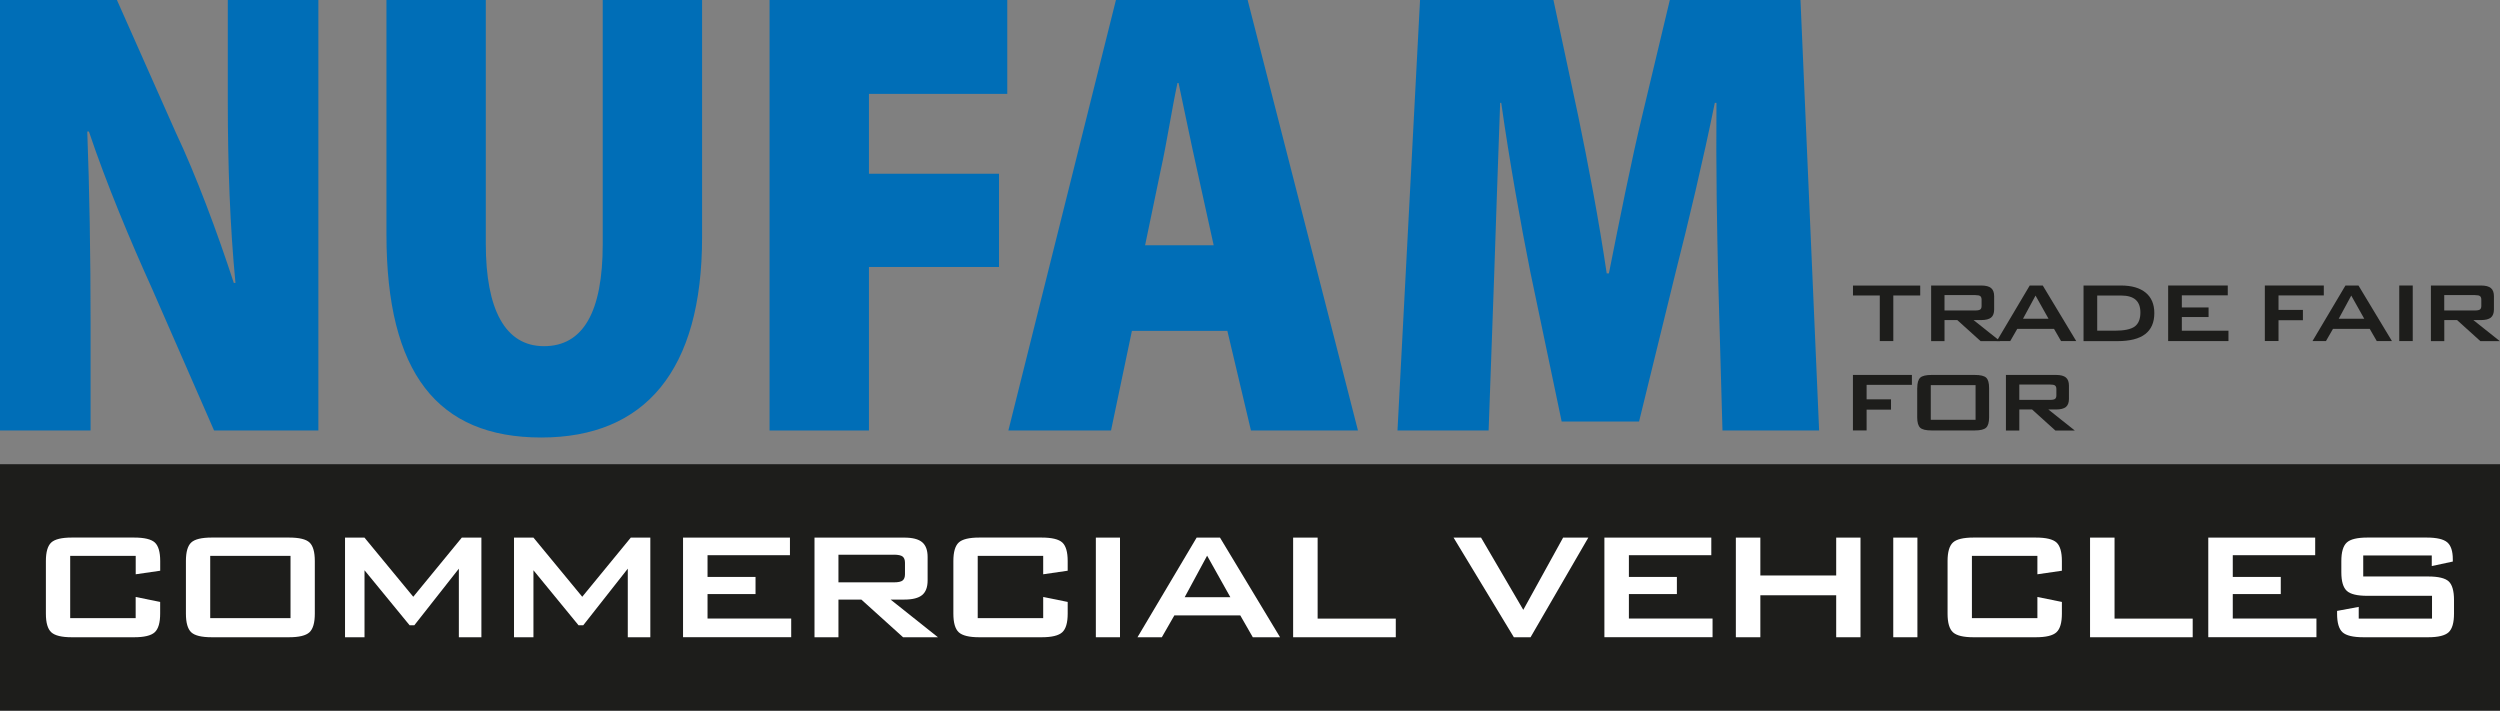 <?xml version="1.0" encoding="UTF-8"?>
<svg xmlns="http://www.w3.org/2000/svg" id="Ebene_1" data-name="Ebene 1" viewBox="0 0 499.02 141.85">
  <rect x="0" y="0" width="499.02" height="141.85" fill="#808080" stroke="none"/>
  <defs>
    <style>
      .cls-1 {
        fill: #006eb7;
      }

      .cls-2 {
        fill: #fff;
      }

      .cls-3 {
        fill: #1d1d1b;
      }
    </style>
  </defs>
  <path class="cls-1" d="m0,85.93V0h23.34l11.72,26.39c4.05,8.54,8.33,20.02,11.61,30.09h.33c-1.09-11.35-1.53-23.33-1.53-36.21V0h18.08v85.93h-20.82l-12.49-28.56c-4.16-9.18-8.98-20.65-12.49-31.11h-.33c.44,11.6.66,24.61.66,38.5v21.16H0Z"></path>
  <path class="cls-1" d="m96.97,0v48.7c0,13,3.83,20.4,11.61,20.4s11.73-6.75,11.73-20.4V0h19.83v47.43c0,26.52-11.39,39.9-32.1,39.9s-30.9-12.88-30.9-40.54V0h19.83Z"></path>
  <polygon class="cls-1" points="153.61 0 153.61 85.93 173.45 85.93 173.45 53.29 199.41 53.29 199.41 34.68 173.45 34.68 173.45 18.74 201.06 18.74 201.06 0 153.61 0"></polygon>
  <path class="cls-1" d="m242.26,48.96l-3.4-15.43c-1.09-4.84-2.52-11.86-3.61-16.96h-.22c-1.1,5.1-2.19,12.24-3.28,17.09l-3.18,15.3h13.7Zm-16.32,17.08l-4.17,19.89h-20.49L222.75,0h26.29l22.02,85.93h-21.36l-4.71-19.89h-19.06Z"></path>
  <path class="cls-1" d="m342.95,55.2c-.22-9.81-.44-21.29-.33-34.67h-.33c-2.3,11.35-5.37,24.22-7.78,33.66l-7.34,29.95h-15.45l-6.25-29.83c-1.86-9.31-4.16-22.05-5.81-33.78h-.22c-.44,12.11-.87,24.86-1.2,34.67l-1.1,30.73h-18.19L283.45,0h26.63l4.93,23.08c1.98,9.56,4.17,21.03,5.7,31.49h.44c2.08-10.45,4.49-22.56,6.68-31.61L333.31,0h26.08l3.72,85.93h-19.29l-.87-30.73Z"></path>
  <rect class="cls-3" y="92.66" width="499.02" height="49.19"></rect>
  <g>
    <g>
      <path class="cls-3" d="m377.92,58.98v9.1h-2.7v-9.1h-5.35v-1.98h13.42v1.98h-5.37Z"></path>
      <path class="cls-3" d="m385.47,68.08v-11.09h9.99c.91,0,1.57.17,1.98.51.41.34.61.89.61,1.65v2.61c0,.75-.2,1.29-.61,1.63-.41.33-1.07.5-1.98.5h-1.52l5.28,4.2h-3.88l-4.65-4.2h-2.55v4.2h-2.66Zm8.84-9.18h-6.17v3.07h6.17c.47,0,.79-.07.97-.2.17-.14.26-.37.26-.69v-1.28c0-.32-.09-.55-.26-.69-.18-.14-.5-.2-.97-.2Z"></path>
      <path class="cls-3" d="m398.57,68.08l6.58-11.09h2.6l6.68,11.09h-3.03l-1.4-2.43h-7.34l-1.4,2.43h-2.7Zm5.25-4.46h5.08l-2.59-4.62-2.5,4.62Z"></path>
      <path class="cls-3" d="m415.89,68.08v-11.09h7.47c2.14,0,3.79.48,4.94,1.43,1.15.95,1.72,2.31,1.72,4.08,0,1.86-.61,3.26-1.82,4.19-1.22.93-3.05,1.4-5.51,1.4h-6.79Zm2.73-2.07h3.48c1.9,0,3.24-.28,4-.83.76-.56,1.14-1.49,1.14-2.8,0-1.14-.32-2-.95-2.55-.63-.56-1.6-.84-2.91-.84h-4.76v7.03Z"></path>
      <path class="cls-3" d="m432.78,68.08v-11.09h11.9v1.96h-9.17v2.42h5.34v1.91h-5.34v2.73h9.31v2.07h-12.04Z"></path>
    </g>
    <g>
      <path class="cls-3" d="m452.08,68.08v-11.09h11.77v1.98h-9.04v2.89h4.87v2.06h-4.87v4.15h-2.73Z"></path>
      <path class="cls-3" d="m461.59,68.08l6.58-11.09h2.6l6.68,11.09h-3.03l-1.4-2.43h-7.34l-1.4,2.43h-2.7Zm5.25-4.46h5.08l-2.59-4.62-2.5,4.62Z"></path>
      <path class="cls-3" d="m478.91,68.08v-11.09h2.69v11.09h-2.69Z"></path>
      <path class="cls-3" d="m485.23,68.08v-11.09h9.99c.91,0,1.57.17,1.98.51.41.34.61.89.61,1.65v2.61c0,.75-.21,1.29-.61,1.63-.41.33-1.07.5-1.98.5h-1.52l5.28,4.2h-3.88l-4.65-4.2h-2.55v4.2h-2.66Zm8.83-9.18h-6.17v3.07h6.17c.47,0,.79-.07.97-.2.17-.14.26-.37.26-.69v-1.28c0-.32-.09-.55-.26-.69-.18-.14-.5-.2-.97-.2Z"></path>
    </g>
  </g>
  <g>
    <path class="cls-3" d="m369.86,85.93v-11.09h11.77v1.98h-9.04v2.89h4.87v2.06h-4.87v4.15h-2.73Z"></path>
    <path class="cls-3" d="m382.7,77.45c0-1.01.2-1.69.59-2.06.39-.37,1.16-.55,2.29-.55h8.58c1.14,0,1.91.18,2.3.55.39.37.58,1.05.58,2.06v5.85c0,1.02-.2,1.71-.6,2.07-.4.37-1.16.55-2.29.55h-8.58c-1.14,0-1.9-.18-2.29-.55-.39-.37-.59-1.06-.59-2.07v-5.85Zm2.7,6.35h8.94v-6.93h-8.94v6.93Z"></path>
    <path class="cls-3" d="m400.4,85.93v-11.09h9.99c.91,0,1.57.17,1.98.51.41.34.61.89.61,1.65v2.61c0,.75-.2,1.29-.61,1.63-.41.33-1.07.5-1.98.5h-1.52l5.28,4.2h-3.88l-4.65-4.2h-2.55v4.2h-2.66Zm8.84-9.18h-6.17v3.07h6.17c.47,0,.79-.07.97-.2.17-.14.26-.37.26-.69v-1.28c0-.32-.09-.55-.26-.69-.18-.14-.5-.2-.97-.2Z"></path>
  </g>
  <g>
    <g>
      <path class="cls-2" d="m27.08,110.96h-13.07v12.43h13.07v-4.23l4.89.99v2.34c0,1.81-.36,3.04-1.08,3.71-.72.67-2.1,1-4.13,1h-12.43c-2.01,0-3.37-.33-4.09-.99-.72-.66-1.08-1.9-1.08-3.72v-10.5c0-1.81.36-3.04,1.07-3.7.71-.66,2.08-.99,4.1-.99h12.43c2.05,0,3.43.33,4.15.99.71.66,1.07,1.89,1.07,3.7v1.93l-4.89.71v-3.68Z"></path>
      <path class="cls-2" d="m37.11,111.99c0-1.81.35-3.04,1.06-3.7.7-.66,2.07-.99,4.11-.99h15.39c2.05,0,3.43.33,4.12.99.7.66,1.05,1.89,1.05,3.7v10.5c0,1.82-.36,3.06-1.07,3.72-.71.66-2.08.99-4.1.99h-15.39c-2.04,0-3.41-.33-4.11-.99-.7-.66-1.06-1.9-1.06-3.72v-10.5Zm4.85,11.39h16.03v-12.43h-16.03v12.43Z"></path>
      <path class="cls-2" d="m68.87,127.2v-19.89h3.88l9.74,11.81,9.69-11.81h3.91v19.89h-4.5v-13.69l-8.89,11.3h-.94l-9-10.98v13.37h-3.88Z"></path>
      <path class="cls-2" d="m102.6,127.2v-19.89h3.88l9.74,11.81,9.69-11.81h3.9v19.89h-4.5v-13.69l-8.89,11.3h-.94l-9-10.98v13.37h-3.88Z"></path>
      <path class="cls-2" d="m136.34,127.2v-19.89h21.34v3.51h-16.45v4.34h9.58v3.42h-9.58v4.89h16.7v3.72h-21.59Z"></path>
      <path class="cls-2" d="m162.58,127.2v-19.89h17.92c1.64,0,2.83.3,3.56.91.73.61,1.1,1.59,1.1,2.95v4.69c0,1.35-.37,2.32-1.1,2.92-.73.6-1.92.9-3.56.9h-2.73l9.46,7.53h-6.96l-8.34-7.53h-4.57v7.53h-4.78Zm15.85-16.47h-11.07v5.51h11.07c.84,0,1.42-.12,1.74-.37.31-.25.47-.66.47-1.24v-2.3c0-.58-.16-.99-.47-1.24-.31-.24-.89-.37-1.74-.37Z"></path>
      <path class="cls-2" d="m208.23,110.96h-13.07v12.43h13.07v-4.23l4.89.99v2.34c0,1.81-.36,3.04-1.08,3.71-.72.67-2.1,1-4.14,1h-12.43c-2.01,0-3.37-.33-4.09-.99-.72-.66-1.08-1.9-1.08-3.72v-10.5c0-1.81.36-3.04,1.07-3.7.71-.66,2.08-.99,4.1-.99h12.43c2.05,0,3.43.33,4.15.99.71.66,1.07,1.89,1.07,3.7v1.93l-4.89.71v-3.68Z"></path>
      <path class="cls-2" d="m218.74,127.2v-19.89h4.82v19.89h-4.82Z"></path>
      <path class="cls-2" d="m227.05,127.2l11.81-19.89h4.66l11.99,19.89h-5.44l-2.5-4.36h-13.16l-2.5,4.36h-4.85Zm9.42-7.99h9.12l-4.64-8.29-4.48,8.29Z"></path>
      <path class="cls-2" d="m258.12,127.2v-19.89h4.89v16.17h15.6v3.72h-20.49Z"></path>
    </g>
    <g>
      <path class="cls-2" d="m302.18,127.2l-12.04-19.89h5.49l8.43,14.42,7.95-14.42h5.03l-11.53,19.89h-3.33Z"></path>
      <path class="cls-2" d="m320.25,127.2v-19.89h21.34v3.51h-16.45v4.34h9.58v3.42h-9.58v4.89h16.7v3.72h-21.59Z"></path>
      <path class="cls-2" d="m346.49,127.2v-19.89h4.89v7.56h15.14v-7.56h4.85v19.89h-4.85v-8.38h-15.14v8.38h-4.89Z"></path>
      <path class="cls-2" d="m377.91,127.2v-19.89h4.82v19.89h-4.82Z"></path>
      <path class="cls-2" d="m406.68,110.96h-13.07v12.43h13.07v-4.23l4.89.99v2.34c0,1.81-.36,3.04-1.08,3.71-.72.67-2.1,1-4.14,1h-12.43c-2.01,0-3.37-.33-4.09-.99-.72-.66-1.08-1.9-1.08-3.72v-10.5c0-1.81.36-3.04,1.07-3.7.71-.66,2.08-.99,4.1-.99h12.43c2.05,0,3.43.33,4.15.99.71.66,1.07,1.89,1.07,3.7v1.93l-4.89.71v-3.68Z"></path>
      <path class="cls-2" d="m417.19,127.2v-19.89h4.89v16.17h15.6v3.72h-20.49Z"></path>
      <path class="cls-2" d="m440.79,127.2v-19.89h21.34v3.51h-16.45v4.34h9.58v3.42h-9.58v4.89h16.7v3.72h-21.59Z"></path>
      <path class="cls-2" d="m485.41,110.87h-13.69v4.2h12.95c2.04,0,3.41.33,4.11.98.7.65,1.06,1.89,1.06,3.71v2.73c0,1.82-.36,3.06-1.08,3.72-.72.66-2.08.99-4.09.99h-12.91c-2.05,0-3.44-.33-4.17-.99-.73-.66-1.09-1.9-1.09-3.72v-.55l4.32-.8v2.34h14.63v-4.55h-12.89c-2.04,0-3.42-.33-4.13-1-.72-.67-1.08-1.9-1.08-3.71v-2.23c0-1.79.36-3.02,1.08-3.69.72-.67,2.1-1,4.13-1h11.81c2.01,0,3.38.32,4.12.95.74.64,1.11,1.76,1.11,3.36v.48l-4.2.9v-2.14Z"></path>
    </g>
  </g>
</svg>
